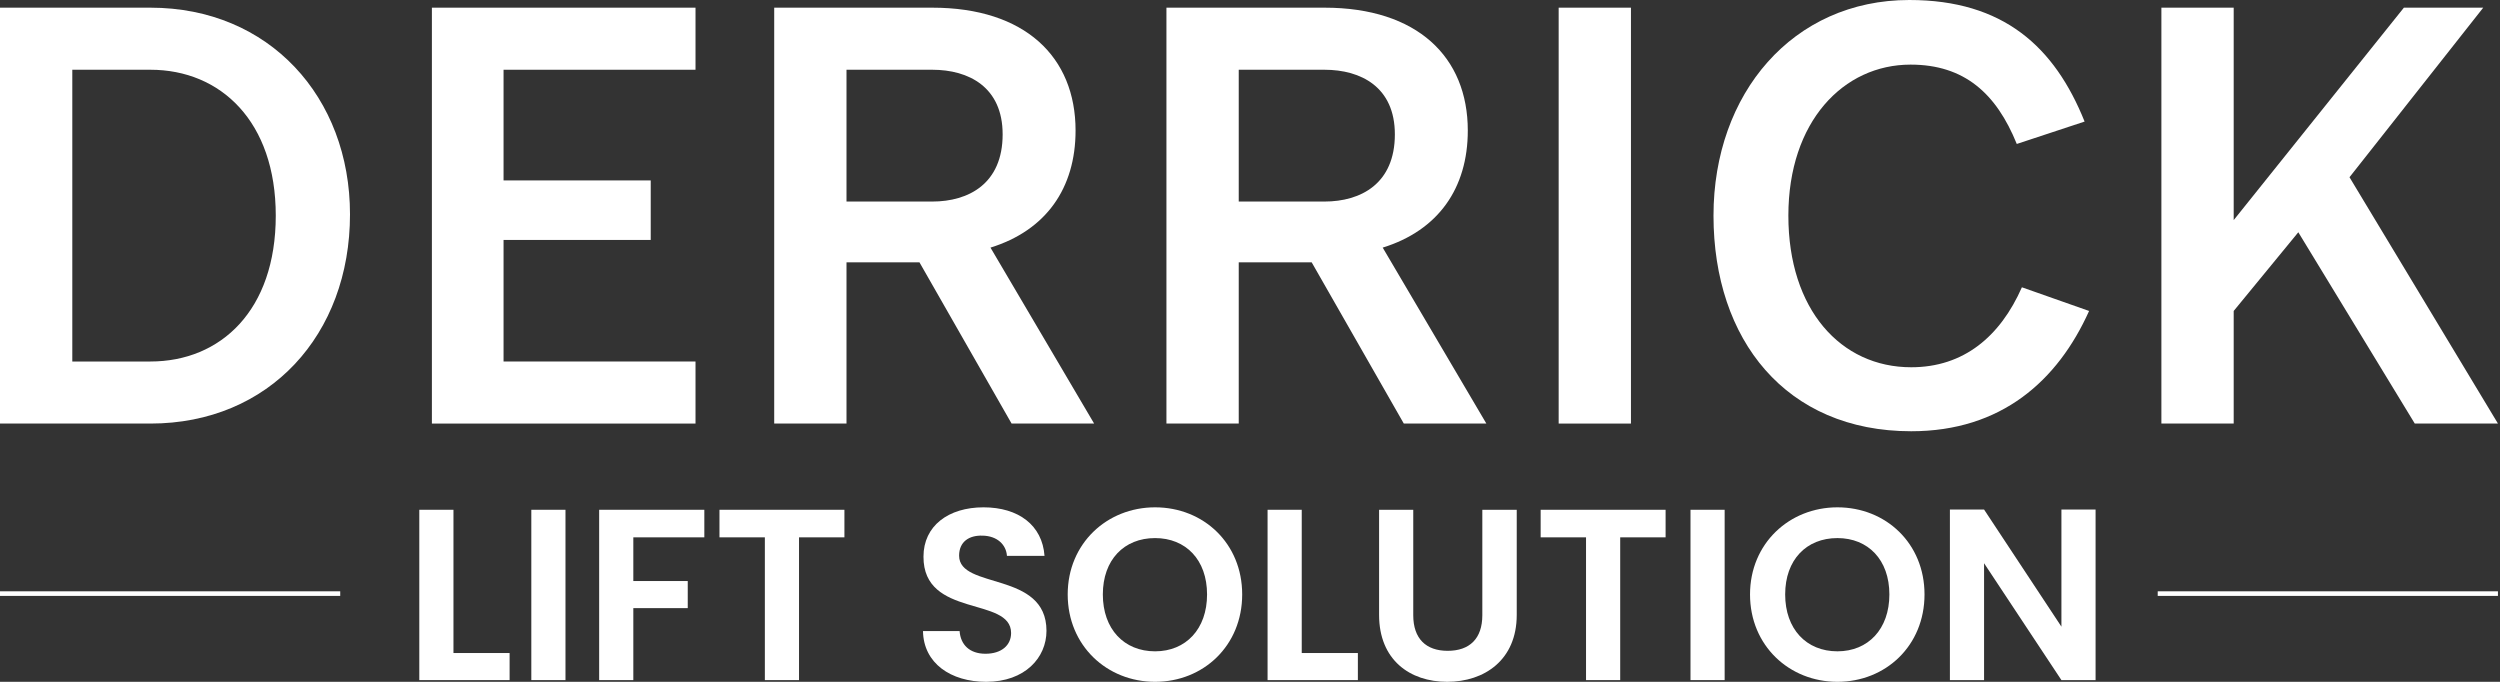 <?xml version="1.0" encoding="UTF-8"?>
<svg xmlns="http://www.w3.org/2000/svg" width="176" height="48" viewBox="0 0 176 48" fill="none">
  <rect x="0" y="0" width="176" height="48" fill="#333333" stroke="none"/>
  <path d="M10.585 4.91C15.54 4.91 19.414 8.558 19.414 15.18C19.414 21.847 15.54 25.45 10.585 25.45H5.09V4.91H10.585ZM-7.62939e-06 29.819H10.585C18.964 29.819 24.64 23.558 24.64 15.09C24.64 6.847 18.964 0.54 10.585 0.54H-7.62939e-06V29.819Z" fill="white"></path>
  <path d="M30.405 29.819H48.964V25.45H35.45V16.892H45.811V12.702H35.45V4.91H48.964V0.54H30.405V29.819Z" fill="white"></path>
  <path d="M65.63 4.91C68.198 4.91 70.586 6.126 70.586 9.459C70.586 12.928 68.198 14.189 65.63 14.189H59.594V4.91H65.63ZM71.216 29.819H77.027L69.73 17.432C73.648 16.216 75.72 13.243 75.72 9.189C75.72 4.009 72.162 0.54 65.63 0.54H54.504V29.819H59.594V18.468H64.73L71.216 29.819Z" fill="white"></path>
  <path d="M93.243 4.91C95.811 4.91 98.198 6.126 98.198 9.459C98.198 12.928 95.811 14.189 93.243 14.189H87.207V4.91H93.243ZM98.828 29.819H104.64L97.342 17.432C101.261 16.216 103.333 13.243 103.333 9.189C103.333 4.009 99.774 0.54 93.243 0.54H82.117V29.819H87.207V18.468H92.342L98.828 29.819Z" fill="white"></path>
  <path d="M109.73 29.819H114.819V0.54H109.73V29.819Z" fill="white"></path>
  <path d="M134.414 -0C126.216 -0 120.63 6.576 120.63 15.18C120.63 23.919 125.72 30.36 134.55 30.36C140.9 30.36 144.865 26.801 147.072 21.892L142.342 20.225C140.811 23.693 138.243 25.855 134.55 25.855C129.594 25.855 125.901 21.802 125.901 15.18C125.901 8.558 129.775 4.549 134.504 4.549C138.288 4.549 140.54 6.576 141.981 10.135L146.756 8.558C144.639 3.288 141.036 -0 134.414 -0Z" fill="white"></path>
  <path d="M170 29.819H175.856L165.405 12.477L174.82 0.54H169.234L157.252 15.495V0.54H152.162V29.819H157.252V21.892L161.801 16.351L170 29.819Z" fill="white"></path>
  <path d="M29.519 35.888V47.88H35.876V45.973H31.924V35.888H29.519Z" fill="white"></path>
  <path d="M37.405 47.88H39.81V35.888H37.405V47.88Z" fill="white"></path>
  <path d="M42.181 47.88H44.586V42.812H48.417V40.905H44.586V37.829H49.585V35.888H42.181V47.88Z" fill="white"></path>
  <path d="M50.651 37.829H53.846V47.88H56.251V37.829H59.447V35.888H50.651V37.829Z" fill="white"></path>
  <path d="M87.45 41.849C87.45 38.259 84.736 35.716 81.317 35.716C77.933 35.716 75.166 38.259 75.166 41.849C75.166 45.457 77.933 48 81.317 48C84.718 48 87.45 45.457 87.45 41.849ZM77.64 41.849C77.64 39.41 79.135 37.881 81.317 37.881C83.482 37.881 84.977 39.41 84.977 41.849C84.977 44.289 83.482 45.853 81.317 45.853C79.135 45.853 77.64 44.289 77.64 41.849Z" fill="white"></path>
  <path d="M89.237 35.888V47.88H95.594V45.973H91.642V35.888H89.237Z" fill="white"></path>
  <path d="M97.088 43.293C97.088 46.454 99.253 48 101.881 48C104.51 48 106.778 46.454 106.778 43.293V35.888H104.356V43.31C104.356 44.959 103.462 45.818 101.916 45.818C100.387 45.818 99.493 44.959 99.493 43.31V35.888H97.088V43.293Z" fill="white"></path>
  <path d="M108.462 37.829H111.657V47.88H114.062V37.829H117.258V35.888H108.462V37.829Z" fill="white"></path>
  <path d="M119.011 47.88H121.415V35.888H119.011V47.88Z" fill="white"></path>
  <path d="M135.486 41.849C135.486 38.259 132.772 35.716 129.353 35.716C125.969 35.716 123.202 38.259 123.202 41.849C123.202 45.457 125.969 48 129.353 48C132.754 48 135.486 45.457 135.486 41.849ZM125.676 41.849C125.676 39.41 127.171 37.881 129.353 37.881C131.517 37.881 133.012 39.41 133.012 41.849C133.012 44.289 131.517 45.853 129.353 45.853C127.171 45.853 125.676 44.289 125.676 41.849Z" fill="white"></path>
  <path d="M145.124 35.871V44.117L139.678 35.871H137.273V47.88H139.678V39.65L145.124 47.88H147.529V35.871H145.124Z" fill="white"></path>
  <path d="M73.672 44.409C73.672 40.183 67.521 41.523 67.521 39.118C67.521 38.139 68.225 37.675 69.17 37.709C70.201 37.726 70.837 38.345 70.889 39.135H73.534C73.38 36.97 71.696 35.716 69.239 35.716C66.765 35.716 65.013 37.022 65.013 39.187C64.996 43.533 71.181 41.97 71.181 44.564C71.181 45.423 70.51 46.024 69.377 46.024C68.26 46.024 67.624 45.389 67.556 44.426H64.979C65.013 46.694 66.937 48 69.428 48C72.16 48 73.672 46.299 73.672 44.409Z" fill="white"></path>
  <path d="M23.952 41.79H-1.52588e-05" stroke="white" stroke-width="0.324" stroke-miterlimit="22.926"></path>
  <path d="M175.855 41.79H151.903" stroke="white" stroke-width="0.324" stroke-miterlimit="22.926"></path>
</svg>

